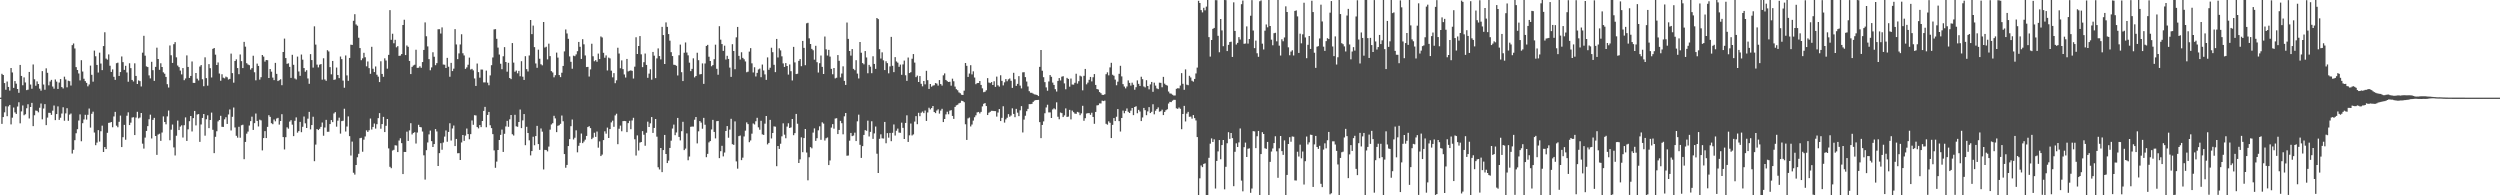 <svg xmlns="http://www.w3.org/2000/svg" width="1920" height="150"><path d="M0 74.989h1v1.000H0zM1 56.662h1v38.466H1zM2 57.607h1v32.298H2zM3 63.787h1v22.467H3zM4 68.891h1v12.781H4zM5 62.601h1v26.654H5zM6 66.753h1v14.967H6zM7 69.605h1v10.977H7zM8 52.249h1v43.303H8zM9 55.669h1v34.715H9zM10 67.493h1v15.081H10zM11 62.242h1v24.092H11zM12 64.275h1v23.209H12zM13 68.362h1v13.461H13zM14 71.272h1v7.258H14zM15 49.871h1v44.827H15zM16 58.303h1v27.272H16zM17 65.476h1v15.512H17zM18 59.459h1v29.078H18zM19 63.338h1v24.436H19zM20 69.198h1v13.953H20zM21 68.871h1v11.222H21zM22 55.261h1v35.736H22zM23 64.934h1v17.217H23zM24 68.129h1v10.849H24zM25 49.505h1v47.361H25zM26 60.901h1v27.640H26zM27 65.852h1v19.025H27zM28 62.537h1v22.628H28zM29 64.487h1v21.804H29zM30 68.097h1v14.656H30zM31 69.653h1v9.856H31zM32 54.641h1v37.011H32zM33 64.929h1v18.446H33zM34 68.909h1v11.089H34zM35 52.469h1v43.635H35zM36 55.932h1v34.383H36zM37 65.511h1v21.131H37zM38 62.624h1v24.044H38zM39 61.336h1v26.894H39zM40 66.444h1v18.572H40zM41 68.118h1v12.946H41zM42 61.004h1v31.252H42zM43 62.691h1v24.923H43zM44 68.285h1v13.429H44zM45 63.368h1v28.700H45zM46 60.702h1v29.728H46zM47 66.872h1v20.314H47zM48 67.964h1v14.422H48zM49 58.891h1v33.836H49zM50 61.054h1v26.013H50zM51 67.092h1v15.992H51zM52 61.988h1v30.776H52zM53 62.373h1v25.621H53zM54 65.689h1v21.504H54zM55 34.653h1v83.264H55zM56 33.357h1v81.685H56zM57 37.241h1v70.437H57zM58 51.572h1v50.751H58zM59 53.751h1v45.450H59zM60 56.431h1v36.132H60zM61 61.727h1v26.132H61zM62 46.239h1v62.275H62zM63 54.932h1v39.686H63zM64 60.466h1v31.293H64zM65 62.302h1v25.859H65zM66 63.645h1v28.206H66zM67 66.312h1v21.843H67zM68 64.870h1v18.462H68zM69 50.400h1v47.585H69zM70 57.422h1v29.954H70zM71 62.700h1v23.062H71zM72 38.862h1v62.925H72zM73 43.231h1v68.288H73zM74 49.887h1v59.641H74zM75 55.703h1v44.246H75zM76 40.425h1v68.322H76zM77 48.800h1v52.012H77zM78 53.842h1v42.669H78zM79 35.385h1v81.346H79zM80 24.802h1v88.146H80zM81 44.998h1v69.478H81zM82 45.834h1v56.148H82zM83 41.787h1v52.559H83zM84 50.478h1v43.699H84zM85 55.241h1v38.446H85zM86 53.288h1v44.470H86zM87 58.978h1v30.490H87zM88 61.352h1v24.555H88zM89 48.541h1v47.972H89zM90 48.152h1v49.579H90zM91 58.333h1v35.207H91zM92 55.371h1v33.392H92zM93 43.348h1v69.581H93zM94 47.710h1v57.656H94zM95 53.668h1v42.232H95zM96 50.535h1v56.793H96zM97 55.669h1v33.211H97zM98 62.762h1v23.484H98zM99 48.587h1v47.478H99zM100 52.313h1v41.891H100zM101 61.388h1v28.872H101zM102 62.567h1v27.455H102zM103 48.660h1v55.070H103zM104 58.335h1v32.003H104zM105 64.492h1v21.348H105zM106 61.771h1v29.137H106zM107 62.329h1v27.954H107zM108 66.410h1v20.385H108zM109 40.459h1v69.860H109zM110 27.480h1v86.656H110zM111 42.751h1v62.934H111zM112 51.004h1v49.565H112zM113 51.510h1v45.358H113zM114 57.907h1v33.687H114zM115 60.223h1v27.855H115zM116 47.449h1v58.888H116zM117 53.915h1v38.137H117zM118 62.084h1v28.453H118zM119 51.336h1v53.090H119zM120 36.584h1v82.348H120zM121 45.309h1v57.990H121zM122 53.595h1v49.112H122zM123 48.571h1v59.620H123zM124 51.469h1v50.295H124zM125 55.556h1v33.854H125zM126 56.607h1v37.082H126zM127 59.063h1v36.400H127zM128 64.673h1v24.722H128zM129 67.252h1v17.649H129zM130 34.895h1v72.806H130zM131 42.428h1v57.155H131zM132 48.319h1v47.329H132zM133 33.966h1v79.231H133zM134 32.343h1v87.038H134zM135 44.048h1v60.181H135zM136 50.304h1v42.300H136zM137 51.556h1v48.322H137zM138 54.202h1v43.021H138zM139 57.143h1v39.107H139zM140 52.261h1v53.346H140zM141 61.592h1v34.585H141zM142 60.253h1v29.924H142zM143 42.538h1v65.702H143zM144 51.430h1v47.874H144zM145 59.866h1v33.223H145zM146 58.305h1v30.796H146zM147 47.221h1v53.726H147zM148 63.666h1v27.061H148zM149 63.684h1v21.534H149zM150 56.065h1v40.254H150zM151 60.400h1v27.551H151zM152 61.805h1v25.786H152zM153 51.118h1v57.842H153zM154 49.967h1v45.626H154zM155 60.867h1v29.702H155zM156 66.193h1v21.346H156zM157 44.016h1v60.167H157zM158 59.985h1v31.632H158zM159 65.774h1v22.779H159zM160 49.274h1v49.114H160zM161 52.377h1v39.766H161zM162 59.516h1v26.958H162zM163 37.530h1v62.149H163zM164 36.880h1v80.728H164zM165 41.998h1v63.056H165zM166 49.917h1v50.893H166zM167 47.955h1v45.269H167zM168 56.488h1v35.688H168zM169 61.979h1v26.935H169zM170 57.012h1v40.389H170zM171 59.631h1v37.874H171zM172 60.166h1v31.463H172zM173 58.846h1v31.190H173zM174 59.399h1v35.782H174zM175 61.057h1v26.846H175zM176 60.548h1v23.536H176zM177 41.190h1v59.025H177zM178 56.179h1v33.502H178zM179 63.487h1v19.123H179zM180 46.870h1v51.044H180zM181 45.573h1v58.702H181zM182 52.274h1v53.452H182zM183 56.992h1v40.391H183zM184 41.817h1v63.978H184zM185 46.962h1v49.240H185zM186 52.290h1v43.511H186zM187 32.140h1v90.137H187zM188 35.838h1v73.165H188zM189 48.521h1v54.134H189zM190 49.537h1v51.508H190zM191 50.082h1v46.306H191zM192 53.471h1v39.538H192zM193 52.348h1v37.267H193zM194 42.785h1v57.020H194zM195 55.506h1v39.084H195zM196 61.677h1v25.518H196zM197 48.834h1v44.063H197zM198 50.631h1v46.473H198zM199 61.148h1v30.751H199zM200 59.280h1v33.177H200zM201 42.247h1v73.259H201zM202 43.458h1v62.596H202zM203 47.301h1v53.413H203zM204 46.104h1v59.920H204zM205 46.241h1v51.211H205zM206 59.894h1v28.599H206zM207 53.011h1v36.768H207zM208 55.062h1v39.577H208zM209 59.589h1v35.800H209zM210 61.555h1v30.263H210zM211 48.303h1v44.875H211zM212 56.740h1v34.278H212zM213 62.240h1v28.297H213zM214 61.572h1v34.127H214zM215 60.862h1v32.051H215zM216 65.451h1v22.241H216zM217 39.944h1v65.344H217zM218 29.670h1v85.134H218zM219 44.577h1v60.792H219zM220 49.006h1v48.791H220zM221 48.653h1v50.181H221zM222 51.375h1v42.026H222zM223 59.777h1v32.527H223zM224 42.073h1v53.664H224zM225 49.750h1v54.802H225zM226 60.274h1v32.477H226zM227 61.004h1v29.137H227zM228 43.451h1v58.460H228zM229 54.872h1v45.834H229zM230 58.202h1v35.377H230zM231 41.904h1v59.627H231zM232 45.824h1v51.563H232zM233 52.281h1v37.198H233zM234 55.083h1v39.650H234zM235 53.909h1v44.411H235zM236 60.267h1v30.865H236zM237 64.334h1v21.586H237zM238 41.595h1v57.773H238zM239 46.147h1v49.883H239zM240 51.894h1v37.764H240zM241 20.231h1v103.550H241zM242 34.252h1v76.809H242zM243 49.612h1v49.506H243zM244 51.759h1v48.125H244zM245 49.674h1v49.249H245zM246 49.214h1v48.217H246zM247 61.201h1v32.923H247zM248 44.758h1v59.494H248zM249 61.050h1v36.912H249zM250 62.075h1v29.995H250zM251 38.546h1v62.692H251zM252 39.532h1v61.634H252zM253 51.533h1v43.731H253zM254 57.106h1v35.113H254zM255 46.783h1v47.034H255zM256 61.352h1v25.805H256zM257 61.045h1v25.056H257zM258 51.860h1v45.425H258zM259 57.612h1v35.063H259zM260 60.004h1v30.350H260zM261 43.435h1v59.178H261zM262 45.412h1v47.599H262zM263 61.892h1v30.838H263zM264 67.355h1v16.168H264zM265 42.606h1v58.400H265zM266 57.919h1v39.240H266zM267 62.050h1v27.370H267zM268 44.518h1v60.025H268zM269 34.309h1v85.127H269zM270 34.520h1v74.223H270zM271 15.987h1v116.690H271zM272 10.915h1v123.197H272zM273 18.796h1v107.942H273zM274 19.780h1v100.991H274zM275 28.986h1v89.121H275zM276 36.921h1v69.203H276zM277 46.225h1v59.629H277zM278 44.788h1v71.756H278zM279 40.535h1v66.720H279zM280 43.968h1v60.845H280zM281 50.958h1v49.112H281zM282 47.198h1v54.111H282zM283 52.313h1v47.725H283zM284 56.667h1v34.388H284zM285 35.928h1v63.557H285zM286 52.785h1v44.699H286zM287 55.357h1v39.535H287zM288 51.070h1v47.720H288zM289 57.388h1v38.016H289zM290 58.903h1v31.822H290zM291 63.011h1v23.868H291zM292 47.033h1v51.810H292zM293 56.802h1v38.487H293zM294 58.967h1v30.776H294zM295 44.799h1v56.624H295zM296 46.486h1v50.153H296zM297 52.723h1v38.684H297zM298 42.133h1v71.822H298zM299 7.771h1v120.313H299zM300 30.563h1v98.622H300zM301 25.928h1v89.698H301zM302 33.238h1v81.826H302zM303 30.553h1v81.012H303zM304 36.330h1v75.422H304zM305 35.415h1v81.373H305zM306 42.886h1v65.047H306zM307 42.723h1v63.445H307zM308 41.510h1v68.441H308zM309 19.194h1v114.507H309zM310 15.170h1v101.499H310zM311 42.268h1v74.468H311zM312 34.937h1v66.200H312zM313 35.921h1v72.316H313zM314 46.822h1v53.330H314zM315 56.895h1v37.709H315zM316 51.347h1v51.946H316zM317 50.253h1v51.820H317zM318 49.702h1v51.813H318zM319 38.187h1v72.055H319zM320 52.119h1v49.645H320zM321 52.020h1v43.822H321zM322 50.894h1v46.665H322zM323 52.089h1v45.727H323zM324 47.660h1v53.337H324zM325 38.340h1v80.943H325zM326 17.212h1v120.705H326zM327 27.834h1v87.498H327zM328 35.637h1v73.790H328zM329 45.406h1v57.832H329zM330 53.943h1v46.338H330zM331 51.773h1v56.624H331zM332 40.160h1v72.733H332zM333 43.570h1v67.089H333zM334 50.075h1v49.066H334zM335 48.505h1v52.479H335zM336 22.462h1v105.045H336zM337 22.405h1v95.186H337zM338 25.770h1v84.232H338zM339 21.043h1v93.943H339zM340 49.553h1v59.899H340zM341 49.695h1v55.235H341zM342 52.240h1v47.938H342zM343 44.419h1v64.452H343zM344 51.267h1v50.048H344zM345 58.949h1v35.729H345zM346 48.285h1v59.622H346zM347 54.604h1v44.081H347zM348 52.753h1v43.635H348zM349 22.355h1v89.801H349zM350 34.133h1v72.575H350zM351 45.410h1v72.294H351zM352 41.022h1v76.571H352zM353 34.165h1v88.718H353zM354 26.301h1v83.119H354zM355 40.894h1v62.806H355zM356 42.588h1v65.592H356zM357 52.913h1v51.236H357zM358 51.782h1v46.917H358zM359 49.695h1v53.282H359zM360 44.247h1v62.726H360zM361 53.375h1v49.648H361zM362 52.865h1v39.647H362zM363 54.041h1v41.788H363zM364 60.267h1v28.187H364zM365 66.019h1v22.683H365zM366 48.820h1v48.759H366zM367 55.419h1v43.216H367zM368 59.628h1v36.434H368zM369 53.416h1v44.209H369zM370 53.451h1v39.478H370zM371 63.286h1v21.886H371zM372 63.272h1v18.787H372zM373 54.215h1v43.534H373zM374 63.510h1v24.775H374zM375 65.474h1v20.474H375zM376 57.905h1v38.279H376zM377 50.072h1v48.354H377zM378 44.131h1v58.883H378zM379 22.565h1v92.952H379zM380 22.378h1v106.498H380zM381 29.791h1v94.328H381zM382 36.552h1v78.643H382zM383 41.888h1v65.651H383zM384 48.958h1v54.644H384zM385 53.123h1v46.434H385zM386 43.217h1v73.481H386zM387 36.223h1v66.553H387zM388 47.617h1v49.496H388zM389 55.058h1v37.750H389zM390 48.235h1v49.142H390zM391 59.917h1v31.733H391zM392 60.789h1v27.507H392zM393 33.096h1v70.039H393zM394 48.074h1v56.038H394zM395 55.112h1v33.076H395zM396 54.156h1v42.884H396zM397 56.328h1v41.060H397zM398 54.437h1v39.247H398zM399 58.548h1v25.594H399zM400 46.992h1v51.392H400zM401 58.880h1v33.600H401zM402 61.391h1v26.217H402zM403 43.158h1v68.334H403zM404 53.096h1v44.308H404zM405 54.904h1v47.258H405zM406 42.597h1v65.189H406zM407 15.353h1v103.992H407zM408 26.209h1v89.831H408zM409 19.672h1v85.360H409zM410 36.191h1v75.388H410zM411 48.724h1v55.786H411zM412 52.064h1v44.617H412zM413 38.152h1v72.515H413zM414 45.087h1v69.986H414zM415 49.370h1v49.309H415zM416 50.194h1v50.920H416zM417 16.903h1v113.250H417zM418 36.520h1v78.579H418zM419 35.877h1v79.352H419zM420 45.639h1v70.646H420zM421 33.524h1v79.068H421zM422 43.098h1v56.466H422zM423 54.636h1v40.938H423zM424 55.639h1v38.965H424zM425 59.388h1v29.544H425zM426 57.763h1v33.191H426zM427 40.409h1v61.069H427zM428 44.236h1v52.369H428zM429 57.639h1v38.512H429zM430 59.228h1v35.864H430zM431 55.884h1v32.868H431zM432 50.617h1v42.495H432zM433 39.464h1v78.867H433zM434 22.614h1v106.196H434zM435 25.708h1v100.938H435zM436 29.821h1v82.380H436zM437 43.332h1v63.534H437zM438 47.482h1v49.423H438zM439 52.780h1v39.016H439zM440 42.771h1v64.326H440zM441 43.149h1v62.614H441zM442 41.766h1v58.318H442zM443 39.310h1v77.684H443zM444 32.229h1v79.728H444zM445 35.928h1v73.761H445zM446 45.280h1v57.251H446zM447 30.114h1v79.789H447zM448 34.026h1v74.678H448zM449 42.611h1v64.669H449zM450 51.528h1v52.852H450zM451 51.375h1v46.228H451zM452 58.800h1v38.123H452zM453 53.279h1v45.111H453zM454 33.568h1v73.294H454zM455 43.190h1v62.531H455zM456 47.031h1v54.898H456zM457 46.168h1v58.956H457zM458 47.401h1v53.621H458zM459 41.180h1v72.207H459zM460 45.351h1v63.257H460zM461 27.992h1v91.886H461zM462 28.791h1v89.938H462zM463 40.540h1v67.057H463zM464 44.355h1v56.503H464zM465 42.545h1v60.094H465zM466 54.094h1v43.925H466zM467 44.250h1v61.740H467zM468 44.847h1v54.280H468zM469 54.282h1v39.696H469zM470 59.383h1v33.310H470zM471 56.142h1v41.220H471zM472 63.911h1v24.697H472zM473 61.702h1v25.669H473zM474 36.651h1v74.111H474zM475 41.137h1v57.709H475zM476 52.453h1v44.033H476zM477 46.378h1v54.411H477zM478 53.105h1v39.936H478zM479 57.211h1v35.667H479zM480 59.534h1v33.475H480zM481 45.257h1v56.232H481zM482 54.858h1v39.712H482zM483 54.364h1v38.386H483zM484 54.007h1v45.198H484zM485 54.435h1v38.089H485zM486 60.326h1v30.130H486zM487 51.178h1v55.763H487zM488 28.599h1v90.831H488zM489 41.478h1v62.515H489zM490 35.326h1v80.282H490zM491 27.715h1v81.778H491zM492 41.734h1v67.301H492zM493 51.569h1v49.133H493zM494 47.786h1v55.670H494zM495 41.093h1v70.831H495zM496 49.848h1v52.074H496zM497 59.752h1v33.683H497zM498 56.511h1v41.007H498zM499 53.176h1v41.568H499zM500 61.171h1v28.727H500zM501 39.880h1v62.188H501zM502 42.769h1v55.500H502zM503 59.988h1v31.408H503zM504 44.868h1v60.096H504zM505 37.182h1v91.277H505zM506 43.034h1v87.121H506zM507 45.618h1v68.064H507zM508 20.613h1v111.579H508zM509 26.914h1v88.324H509zM510 49.164h1v54.456H510zM511 17.198h1v101.053H511zM512 20.611h1v104.605H512zM513 26.163h1v97.178H513zM514 31.247h1v82.360H514zM515 40.089h1v67.951H515zM516 43.044h1v55.695H516zM517 49.702h1v45.974H517zM518 49.850h1v53.980H518zM519 50.555h1v51.202H519zM520 57.976h1v32.600H520zM521 42.446h1v62.694H521zM522 34.254h1v73.568H522zM523 55.449h1v45.299H523zM524 62.279h1v31.268H524zM525 40.503h1v74.793H525zM526 32.623h1v81.501H526zM527 40.334h1v62.113H527zM528 42.501h1v80.563H528zM529 48.138h1v72.083H529zM530 54.623h1v42.781H530zM531 52.874h1v44.294H531zM532 44.804h1v52.415H532zM533 59.457h1v32.495H533zM534 58.356h1v31.485H534zM535 40.510h1v69.597H535zM536 46.236h1v54.637H536zM537 57.115h1v35.846H537zM538 56.891h1v37.258H538zM539 48.676h1v50.208H539zM540 64.400h1v26.146H540zM541 48.734h1v47.054H541zM542 35.255h1v85.477H542zM543 34.451h1v83.710H543zM544 43.561h1v65.805H544zM545 46.850h1v61.465H545zM546 50.912h1v48.505H546zM547 49.958h1v42.092H547zM548 45.486h1v55.857H548zM549 34.307h1v71.993H549zM550 52.831h1v40.259H550zM551 57.406h1v35.480H551zM552 20.098h1v101.334H552zM553 30.485h1v85.633H553zM554 33.820h1v78.141H554zM555 39.091h1v81.003H555zM556 35.051h1v82.085H556zM557 45.696h1v54.923H557zM558 42.876h1v53.928H558zM559 45.257h1v60.524H559zM560 51.897h1v47.615H560zM561 59.013h1v32.236H561zM562 33.950h1v76.786H562zM563 39.166h1v72.069H563zM564 53.158h1v40.073H564zM565 28.658h1v95.301H565zM566 20.670h1v108.849H566zM567 42.881h1v61.662H567zM568 45.696h1v58.382H568zM569 40.155h1v82.852H569zM570 44.460h1v76.613H570zM571 45.515h1v59.265H571zM572 47.184h1v53.156H572zM573 55.497h1v38.494H573zM574 55.016h1v40.332H574zM575 39.635h1v69.570H575zM576 36.983h1v70.890H576zM577 48.637h1v54.010H577zM578 55.655h1v39.142H578zM579 51.638h1v43.946H579zM580 58.729h1v34.411H580zM581 55.987h1v34.488H581zM582 53.362h1v44.436H582zM583 52.663h1v46.970H583zM584 59.294h1v33.504H584zM585 49.564h1v53.648H585zM586 54.135h1v49.508H586zM587 57.122h1v37.851H587zM588 61.317h1v27.750H588zM589 44.094h1v66.823H589zM590 53.609h1v56.139H590zM591 52.039h1v40.018H591zM592 36.669h1v69.663H592zM593 40.070h1v62.058H593zM594 49.763h1v47.292H594zM595 55.401h1v41.870H595zM596 29.924h1v97.702H596zM597 44.119h1v68.011H597zM598 37.113h1v77.290H598zM599 38.708h1v71.675H599zM600 43.261h1v61.435H600zM601 48.665h1v46.054H601zM602 51.393h1v52.051H602zM603 48.445h1v57.734H603zM604 50.700h1v46.555H604zM605 57.294h1v37.382H605zM606 49.489h1v48.791H606zM607 54.664h1v43.168H607zM608 61.814h1v29.588H608zM609 36.015h1v67.828H609zM610 47.898h1v54.344H610zM611 56.891h1v30.625H611zM612 56.646h1v38.363H612zM613 46.754h1v78.448H613zM614 45.378h1v77.002H614zM615 50.862h1v54.630H615zM616 31.423h1v85.484H616zM617 36.765h1v69.267H617zM618 50.086h1v48.986H618zM619 17.917h1v99.254H619zM620 17.535h1v120.982H620zM621 29.443h1v91.348H621zM622 33.785h1v79.197H622zM623 37.527h1v76.397H623zM624 38.610h1v63.216H624zM625 45.840h1v52.747H625zM626 35.188h1v72.982H626zM627 47.793h1v58.338H627zM628 55.680h1v44.438H628zM629 48.546h1v48.498H629zM630 42.648h1v64.722H630zM631 51.338h1v42.616H631zM632 56.852h1v38.071H632zM633 28.031h1v79.915H633zM634 37.864h1v68.311H634zM635 42.625h1v62.930H635zM636 38.308h1v88.442H636zM637 43.476h1v79.767H637zM638 52.915h1v45.090H638zM639 57.047h1v38.288H639zM640 52.210h1v46.592H640zM641 60.233h1v30.787H641zM642 59.699h1v31.060H642zM643 42.270h1v60.712H643zM644 46.715h1v53.090H644zM645 59.450h1v33.362H645zM646 56.499h1v38.125H646zM647 50.935h1v52.236H647zM648 62.089h1v27.233H648zM649 65.227h1v21.538H649zM650 17.315h1v102.312H650zM651 29.826h1v89.627H651zM652 39.155h1v68.878H652zM653 42.698h1v59.416H653zM654 37.690h1v66.878H654zM655 52.867h1v51.218H655zM656 53.925h1v47.988H656zM657 46.216h1v62.115H657zM658 56.545h1v36.617H658zM659 60.237h1v27.807H659zM660 32.233h1v78.995H660zM661 40.510h1v80.758H661zM662 48.411h1v63.818H662zM663 49.409h1v54.228H663zM664 39.214h1v60.707H664zM665 44.115h1v56.319H665zM666 56.291h1v36.400H666zM667 49.793h1v55.026H667zM668 51.208h1v50.087H668zM669 56.193h1v36.949H669zM670 43.192h1v63.449H670zM671 49.095h1v53.367H671zM672 52.892h1v44.280H672zM673 13.799h1v104.243H673zM674 14.680h1v118.162H674zM675 37.804h1v68.794H675zM676 44.943h1v58.226H676zM677 40.169h1v66.059H677zM678 46.355h1v60.044H678zM679 53.799h1v39.869H679zM680 47.065h1v62.973H680zM681 48.507h1v53.729H681zM682 56.337h1v49.391H682zM683 50.997h1v51.112H683zM684 28.304h1v80.112H684zM685 50.533h1v51.474H685zM686 55.408h1v40.195H686zM687 43.854h1v60.243H687zM688 47.218h1v53.188H688zM689 48.141h1v50.634H689zM690 51.288h1v50.538H690zM691 49.624h1v52.355H691zM692 57.440h1v36.766H692zM693 49.450h1v48.750H693zM694 46.527h1v60.227H694zM695 57.788h1v36.624H695zM696 62.121h1v26.450H696zM697 44.186h1v64.811H697zM698 56.094h1v47.865H698zM699 55.474h1v39.382H699zM700 45.094h1v58.954H700zM701 41.544h1v61.668H701zM702 48.056h1v45.312H702zM703 59.253h1v29.934H703zM704 58.065h1v37.336H704zM705 62.952h1v23.692H705zM706 58.422h1v30.813H706zM707 64.371h1v22.188H707zM708 66.316h1v19.359H708zM709 62.233h1v24.658H709zM710 64.751h1v20.133H710zM711 54.387h1v38.466H711zM712 61.601h1v24.781H712zM713 68.319h1v14.399H713zM714 64.526h1v19.492H714zM715 66.568h1v16.452H715zM716 65.765h1v15.619H716zM717 65.465h1v20.531H717zM718 63.792h1v23.097H718zM719 64.185h1v20.696H719zM720 65.733h1v18.210H720zM721 61.475h1v25.756H721zM722 64.572h1v20.382H722zM723 65.723h1v17.860H723zM724 57.877h1v35.889H724zM725 56.374h1v35.013H725zM726 61.372h1v26.505H726zM727 62.343h1v23.490H727zM728 62.979h1v24.761H728zM729 62.771h1v22.238H729zM730 65.785h1v18.778H730zM731 60.402h1v28.638H731zM732 62.398h1v28.899H732zM733 66.486h1v15.653H733zM734 68.530h1v12.367H734zM735 69.326h1v11.117H735zM736 70.960h1v8.423H736zM737 71.617h1v7.317H737zM738 72.734h1v4.646H738zM739 72.979h1v4.626H739zM740 69.628h1v8.881H740zM741 48.381h1v47.066H741zM742 50.551h1v56.896H742zM743 59.086h1v31.836H743zM744 56.490h1v33.779H744zM745 50.068h1v47.034H745zM746 57.117h1v38.515H746zM747 54.808h1v37.810H747zM748 59.564h1v30.471H748zM749 64.657h1v23.921H749zM750 63.812h1v22.488H750zM751 63.750h1v22.197H751zM752 62.208h1v24.939H752zM753 65.245h1v20.650H753zM754 67.836h1v13.891H754zM755 70.789h1v8.952H755zM756 70.464h1v8.672H756zM757 69.333h1v12.115H757zM758 59.992h1v28.354H758zM759 63.387h1v23.218H759zM760 63.856h1v21.996H760zM761 63.032h1v22.069H761zM762 65.298h1v19.824H762zM763 62.418h1v22.902H763zM764 66.705h1v18.624H764zM765 58.823h1v30.712H765zM766 65.520h1v20.920H766zM767 66.497h1v17.251H767zM768 57.786h1v35.171H768zM769 62.098h1v28.414H769zM770 65.609h1v15.988H770zM771 63.226h1v30.934H771zM772 60.748h1v30.941H772zM773 62.407h1v28.020H773zM774 60.928h1v26.715H774zM775 60.269h1v29.366H775zM776 62.050h1v26.665H776zM777 67.486h1v15.729H777zM778 55.904h1v31.611H778zM779 60.876h1v29.126H779zM780 65.966h1v17.649H780zM781 64.407h1v22.106H781zM782 58.477h1v30.710H782zM783 65.751h1v19.002H783zM784 67.907h1v13.605H784zM785 55.559h1v46.169H785zM786 55.431h1v36.416H786zM787 59.216h1v29.652H787zM788 62.608h1v22.808H788zM789 66.399h1v17.233H789zM790 70.017h1v9.973H790zM791 71.196h1v8.753H791zM792 71.288h1v8.485H792zM793 71.958h1v6.251H793zM794 72.473h1v4.793H794zM795 72.649h1v4.202H795zM796 72.963h1v3.836H796zM797 73.780h1v2.914H797zM798 51.363h1v42.428H798zM799 38.411h1v67.693H799zM800 54.300h1v41.634H800zM801 59.292h1v33.919H801zM802 63.096h1v23.877H802zM803 67.145h1v15.365H803zM804 69.676h1v10.778H804zM805 62.558h1v23.788H805zM806 57.639h1v28.668H806zM807 58.987h1v31.623H807zM808 63.414h1v20.641H808zM809 65.204h1v18.009H809zM810 68.504h1v15.525H810zM811 70.303h1v8.290H811zM812 62.139h1v27.519H812zM813 59.942h1v31.650H813zM814 61.791h1v24.642H814zM815 58.857h1v28.036H815zM816 58.521h1v31.394H816zM817 64.055h1v24.596H817zM818 68.557h1v14.717H818zM819 59.800h1v30.014H819zM820 60.601h1v28.940H820zM821 66.552h1v17.835H821zM822 60.303h1v31.399H822zM823 64.948h1v19.979H823zM824 65.005h1v21.158H824zM825 63.570h1v23.690H825zM826 56.639h1v30.806H826zM827 64.183h1v21.707H827zM828 62.336h1v24.051H828zM829 58.115h1v30.378H829zM830 58.704h1v28.389H830zM831 69.392h1v11.872H831zM832 58.230h1v34.557H832zM833 52.947h1v37.853H833zM834 64.785h1v22.412H834zM835 63.437h1v23.442H835zM836 61.304h1v25.580H836zM837 59.109h1v29.050H837zM838 62.526h1v24.079H838zM839 59.342h1v30.483H839zM840 56.884h1v38.183H840zM841 65.250h1v20.730H841zM842 68.367h1v12.557H842zM843 68.777h1v11.952H843zM844 70.724h1v8.670H844zM845 71.576h1v7.885H845zM846 72.819h1v4.484H846zM847 72.899h1v4.745H847zM848 72.400h1v4.884H848zM849 56.960h1v38.135H849zM850 55.570h1v40.190H850zM851 57.880h1v35.287H851zM852 51.748h1v42.550H852zM853 48.230h1v57.803H853zM854 57.376h1v38.547H854zM855 58.141h1v32.538H855zM856 61.155h1v31.815H856zM857 65.499h1v24.161H857zM858 62.700h1v21.060H858zM859 56.657h1v36.354H859zM860 50.551h1v50.481H860zM861 58.692h1v31.918H861zM862 64.593h1v20.346H862zM863 66.474h1v20.499H863zM864 67.907h1v17.265H864zM865 66.428h1v16.860H865zM866 61.766h1v24.095H866zM867 63.638h1v23.165H867zM868 65.755h1v19.217H868zM869 63.476h1v19.478H869zM870 65.115h1v23.303H870zM871 68.893h1v13.303H871zM872 66.994h1v14.594H872zM873 61.755h1v25.230H873zM874 64.426h1v19.947H874zM875 66.003h1v19.641H875zM876 58.946h1v34.012H876zM877 60.835h1v29.380H877zM878 66.401h1v16.471H878zM879 67.110h1v17.501H879zM880 61.572h1v26.892H880zM881 66.030h1v19.519H881zM882 68.598h1v13.660H882zM883 64.796h1v22.042H883zM884 62.945h1v22.921H884zM885 70.496h1v9.597H885zM886 63.490h1v24.310H886zM887 65.758h1v19.274H887zM888 67.870h1v15.896H888zM889 68.456h1v14.019H889zM890 63.469h1v22.287H890zM891 63.618h1v21.801H891zM892 67.014h1v17.233H892zM893 59.058h1v29.327H893zM894 64.240h1v21.705H894zM895 65.208h1v19.435H895zM896 65.717h1v18.194H896zM897 70.315h1v9.215H897zM898 71.713h1v6.519H898zM899 71.949h1v6.466H899zM900 72.778h1v4.516H900zM901 73.391h1v3.264H901zM902 73.331h1v3.365H902zM903 68.186h1v15.010H903zM904 67.738h1v15.887H904zM905 67.873h1v14.699H905zM906 65.694h1v17.885H906zM907 56.177h1v43.028H907zM908 64.346h1v23.188H908zM909 68.990h1v12.319H909zM910 53.316h1v39.993H910zM911 65.044h1v22.218H911zM912 65.449h1v20.458H912zM913 58.228h1v31.495H913zM914 59.507h1v30.023H914zM915 61.990h1v29.133H915zM916 62.727h1v25.649H916zM917 60.612h1v30.103H917zM918 56.406h1v36.130H918zM919 51.929h1v53.340H919zM920 0.634h1v149.366H920zM921 2.321h1v134.630H921zM922 7.798h1v119.297H922zM923 9.540h1v118.828H923zM924 5.992h1v119.906H924zM925 7.949h1v117.487H925zM926 5.088h1v144.912H926zM927 0.000h1v149.892H927zM928 28.496h1v92.673H928zM929 43.492h1v66.837H929zM930 30.716h1v75.569H930zM931 22.172h1v86.864H931zM932 21.458h1v85.536H932zM933 0.087h1v144.690H933zM934 0.135h1v123.481H934zM935 27.509h1v88.764H935zM936 40.134h1v67.448H936zM937 14.573h1v107.764H937zM938 23.339h1v88.095H938zM939 35.468h1v72.062H939zM940 0.000h1v145.390H940zM941 0.096h1v128.020H941zM942 39.226h1v70.797H942zM943 34.438h1v67.084H943zM944 32.300h1v74.358H944zM945 32.000h1v70.142H945zM946 43.744h1v62.328H946zM947 1.785h1v141.229H947zM948 23.763h1v92.795H948zM949 34.197h1v75.896H949zM950 32.945h1v79.961H950zM951 28.539h1v80.831H951zM952 30.375h1v68.301H952zM953 3.241h1v135.466H953zM954 0.403h1v146.535H954zM955 33.646h1v79.400H955zM956 33.453h1v76.065H956zM957 20.272h1v100.313H957zM958 33.467h1v80.776H958zM959 29.942h1v83.978H959zM960 12.078h1v135.976H960zM961 0.089h1v144.692H961zM962 23.472h1v77.242H962zM963 36.978h1v63.950H963zM964 31.183h1v82.584H964zM965 40.915h1v63.758H965zM966 43.632h1v56.905H966zM967 0.957h1v148.929H967zM968 0.291h1v118.049H968zM969 33.529h1v68.006H969zM970 37.981h1v64.914H970zM971 23.566h1v90.288H971zM972 18.798h1v95.536H972zM973 20.984h1v88.031H973zM974 0.000h1v150.000H974zM975 19.949h1v104.372H975zM976 30.478h1v85.875H976zM977 34.753h1v79.277H977zM978 25.495h1v84.404H978zM979 25.182h1v79.455H979zM980 31.746h1v84.452H980zM981 0.000h1v136.560H981zM982 35.058h1v78.844H982zM983 42.654h1v61.774H983zM984 30.132h1v85.960H984zM985 31.675h1v87.272H985zM986 28.791h1v79.013H986zM987 4.857h1v145.127H987zM988 9.206h1v125.141H988zM989 36.362h1v74.248H989zM990 42.421h1v62.969H990zM991 39.619h1v69.247H991zM992 38.585h1v66.205H992zM993 42.588h1v62.428H993zM994 8.382h1v130.172H994zM995 7.997h1v130.634H995zM996 12.616h1v103.911H996zM997 40.659h1v79.552H997zM998 25.868h1v85.221H998zM999 33.257h1v88.341H999zM1000 26.342h1v90.025H1000zM1001 2.119h1v139.592H1001zM1002 28.789h1v95.010H1002zM1003 44.710h1v60.174H1003zM1004 34.403h1v76.553H1004zM1005 27.663h1v81.634H1005zM1006 37.571h1v65.873H1006zM1007 0.574h1v103.066H1007zM1008 9.247h1v134.310H1008zM1009 40.519h1v70.355H1009zM1010 52.116h1v52.300H1010zM1011 35.863h1v77.045H1011zM1012 35.433h1v78.892H1012zM1013 29.565h1v82.421H1013zM1014 3.564h1v137.592H1014zM1015 16.468h1v127.274H1015zM1016 35.847h1v79.057H1016zM1017 39.066h1v71.000H1017zM1018 31.613h1v82.305H1018zM1019 29.359h1v78.388H1019zM1020 30.018h1v71.311H1020zM1021 9.739h1v139.501H1021zM1022 0.819h1v147.604H1022zM1023 35.699h1v72.831H1023zM1024 43.085h1v65.438H1024zM1025 27.967h1v83.023H1025zM1026 49.548h1v66.338H1026zM1027 43.982h1v82.321H1027zM1028 0.000h1v150.000H1028zM1029 10.796h1v110.490H1029zM1030 33.172h1v83.756H1030zM1031 33.939h1v82.557H1031zM1032 35.612h1v69.952H1032zM1033 39.521h1v59.460H1033zM1034 11.950h1v92.584H1034zM1035 6.823h1v129.975H1035zM1036 34.156h1v84.415H1036zM1037 45.580h1v65.894H1037zM1038 39.578h1v76.331H1038zM1039 36.191h1v69.904H1039zM1040 38.848h1v65.434H1040zM1041 12.643h1v117.047H1041zM1042 0.204h1v134.301H1042zM1043 30.354h1v79.608H1043zM1044 48.752h1v53.314H1044zM1045 24.909h1v87.578H1045zM1046 29.153h1v75.598H1046zM1047 42.771h1v59.327H1047zM1048 0.000h1v149.897H1048zM1049 0.000h1v115.577H1049zM1050 29.290h1v83.577H1050zM1051 44.472h1v58.894H1051zM1052 29.082h1v81.401H1052zM1053 34.595h1v65.910H1053zM1054 39.919h1v66.924H1054zM1055 0.043h1v147.942H1055zM1056 31.851h1v91.190H1056zM1057 38.026h1v74.836H1057zM1058 36.127h1v74.241H1058zM1059 26.834h1v94.653H1059zM1060 33.826h1v76.624H1060zM1061 30.979h1v89.686H1061zM1062 0.000h1v150.000H1062zM1063 37.724h1v84.846H1063zM1064 53.064h1v47.803H1064zM1065 16.054h1v94.875H1065zM1066 36.012h1v78.084H1066zM1067 31.723h1v82.676H1067zM1068 0.000h1v136.525H1068zM1069 10.107h1v121.394H1069zM1070 9.512h1v97.539H1070zM1071 39.043h1v58.164H1071zM1072 42.034h1v78.821H1072zM1073 42.073h1v63.422H1073zM1074 48.548h1v48.073H1074zM1075 0.309h1v147.205H1075zM1076 5.649h1v119.084H1076zM1077 31.835h1v78.592H1077zM1078 44.696h1v59.000H1078zM1079 33.062h1v77.260H1079zM1080 25.319h1v82.831H1080zM1081 34.460h1v67.546H1081zM1082 0.000h1v141.959H1082zM1083 19.508h1v108.856H1083zM1084 30.247h1v83.552H1084zM1085 31.689h1v78.826H1085zM1086 35.717h1v75.143H1086zM1087 44.897h1v60.659H1087zM1088 19.718h1v84.076H1088zM1089 2.536h1v147.180H1089zM1090 41.139h1v75.244H1090zM1091 38.848h1v63.765H1091zM1092 35.429h1v86.738H1092zM1093 34.847h1v79.517H1093zM1094 28.608h1v77.720H1094zM1095 5.090h1v142.873H1095zM1096 3.568h1v136.509H1096zM1097 33.705h1v76.487H1097zM1098 43.066h1v64.669H1098zM1099 27.729h1v85.605H1099zM1100 24.962h1v85.596H1100zM1101 35.101h1v72.016H1101zM1102 5.294h1v144.415H1102zM1103 0.114h1v148.947H1103zM1104 28.473h1v79.048H1104zM1105 35.522h1v73.680H1105zM1106 23.023h1v90.718H1106zM1107 13.358h1v100.744H1107zM1108 16.981h1v101.460H1108zM1109 14.495h1v133.706H1109zM1110 22.831h1v105.022H1110zM1111 43.984h1v62.987H1111zM1112 42.224h1v69.023H1112zM1113 30.725h1v82.969H1113zM1114 46.257h1v58.576H1114zM1115 20.533h1v89.856H1115zM1116 7.830h1v131.206H1116zM1117 29.210h1v74.815H1117zM1118 38.805h1v65.685H1118zM1119 27.997h1v81.167H1119zM1120 31.183h1v80.645H1120zM1121 25.344h1v84.204H1121zM1122 0.465h1v148.137H1122zM1123 1.456h1v145.685H1123zM1124 26.383h1v88.768H1124zM1125 42.133h1v62.465H1125zM1126 23.204h1v97.329H1126zM1127 27.592h1v90.723H1127zM1128 40.675h1v68.153H1128zM1129 0.900h1v149.100H1129zM1130 29.416h1v91.845H1130zM1131 30.684h1v88.565H1131zM1132 35.612h1v94.333H1132zM1133 8.102h1v115.669H1133zM1134 15.491h1v106.930H1134zM1135 17.283h1v104.816H1135zM1136 0.181h1v147.736H1136zM1137 16.665h1v104.362H1137zM1138 20.334h1v110.311H1138zM1139 24.438h1v99.659H1139zM1140 6.168h1v126.301H1140zM1141 14.296h1v116.036H1141zM1142 24.685h1v108.167H1142zM1143 0.000h1v134.447H1143zM1144 28.583h1v106.304H1144zM1145 34.607h1v77.505H1145zM1146 33.497h1v85.480H1146zM1147 31.767h1v86.537H1147zM1148 32.520h1v80.005H1148zM1149 3.886h1v140.172H1149zM1150 6.924h1v137.974H1150zM1151 36.580h1v90.131H1151zM1152 45.724h1v60.076H1152zM1153 26.044h1v92.948H1153zM1154 40.903h1v70.490H1154zM1155 46.616h1v65.214H1155zM1156 10.153h1v139.604H1156zM1157 2.680h1v129.840H1157zM1158 38.802h1v72.660H1158zM1159 32.744h1v96.040H1159zM1160 34.149h1v82.465H1160zM1161 42.389h1v70.023H1161zM1162 40.503h1v63.053H1162zM1163 0.000h1v149.652H1163zM1164 3.934h1v126.141H1164zM1165 23.660h1v104.905H1165zM1166 17.342h1v102.820H1166zM1167 30.778h1v84.534H1167zM1168 38.933h1v74.937H1168zM1169 37.946h1v72.783H1169zM1170 0.000h1v149.883H1170zM1171 26.839h1v97.610H1171zM1172 34.197h1v80.217H1172zM1173 19.922h1v102.685H1173zM1174 15.321h1v103.884H1174zM1175 16.853h1v112.346H1175zM1176 8.363h1v136.429H1176zM1177 8.569h1v118.189H1177zM1178 31.027h1v74.218H1178zM1179 45.078h1v59.265H1179zM1180 37.241h1v83.484H1180zM1181 44.840h1v66.919H1181zM1182 41.840h1v65.928H1182zM1183 2.563h1v147.276H1183zM1184 0.000h1v129.611H1184zM1185 9.098h1v105.179H1185zM1186 31.110h1v83.236H1186zM1187 29.617h1v88.906H1187zM1188 29.411h1v84.399H1188zM1189 29.153h1v82.440H1189zM1190 1.600h1v148.400H1190zM1191 23.888h1v106.594H1191zM1192 19.125h1v102.529H1192zM1193 29.050h1v91.472H1193zM1194 19.322h1v104.937H1194zM1195 37.058h1v73.065H1195zM1196 41.551h1v67.752H1196zM1197 0.000h1v145.761H1197zM1198 27.322h1v99.382H1198zM1199 35.841h1v79.279H1199zM1200 20.013h1v99.961H1200zM1201 27.887h1v85.109H1201zM1202 25.010h1v92.044H1202zM1203 9.354h1v112.117H1203zM1204 0.130h1v133.460H1204zM1205 31.396h1v75.960H1205zM1206 38.040h1v67.947H1206zM1207 44.538h1v62.154H1207zM1208 34.094h1v72.575H1208zM1209 43.531h1v60.030H1209zM1210 0.167h1v149.048H1210zM1211 23.463h1v102.614H1211zM1212 29.441h1v85.592H1212zM1213 36.472h1v72.030H1213zM1214 21.133h1v101.465H1214zM1215 23.373h1v109.810H1215zM1216 35.085h1v77.150H1216zM1217 0.774h1v146.851H1217zM1218 29.970h1v98.146H1218zM1219 38.564h1v74.706H1219zM1220 34.932h1v79.803H1220zM1221 35.646h1v77.503H1221zM1222 41.517h1v71.339H1222zM1223 46.026h1v59.581H1223zM1224 0.243h1v144.786H1224zM1225 35.227h1v72.765H1225zM1226 43.721h1v57.036H1226zM1227 34.197h1v81.277H1227zM1228 21.824h1v102.998H1228zM1229 29.707h1v95.395H1229zM1230 8.766h1v141.234H1230zM1231 19.272h1v109.833H1231zM1232 20.496h1v84.623H1232zM1233 37.624h1v66.656H1233zM1234 33.000h1v83.653H1234zM1235 34.769h1v85.988H1235zM1236 33.389h1v81.069H1236zM1237 0.000h1v149.789H1237zM1238 0.000h1v149.334H1238zM1239 11.739h1v104.049H1239zM1240 16.681h1v107.601H1240zM1241 27.912h1v81.268H1241zM1242 42.822h1v66.187H1242zM1243 42.464h1v66.807H1243zM1244 1.073h1v139.007H1244zM1245 7.805h1v117.196H1245zM1246 22.666h1v95.736H1246zM1247 27.338h1v84.816H1247zM1248 20.657h1v96.377H1248zM1249 25.459h1v85.514H1249zM1250 33.488h1v76.949H1250zM1251 6.365h1v143.362H1251zM1252 26.653h1v112.898H1252zM1253 32.320h1v83.905H1253zM1254 33.907h1v83.584H1254zM1255 39.189h1v73.578H1255zM1256 34.133h1v83.101H1256zM1257 3.184h1v146.816H1257zM1258 18.448h1v108.837H1258zM1259 41.551h1v63.216H1259zM1260 43.188h1v58.569H1260zM1261 38.212h1v71.552H1261zM1262 45.625h1v68.986H1262zM1263 47.623h1v58.313H1263zM1264 19.283h1v130.717H1264zM1265 7.635h1v141.680H1265zM1266 32.728h1v82.241H1266zM1267 39.258h1v67.400H1267zM1268 43.220h1v68.512H1268zM1269 41.558h1v64.852H1269zM1270 39.340h1v71.247H1270zM1271 0.000h1v149.897H1271zM1272 15.807h1v115.019H1272zM1273 28.759h1v94.443H1273zM1274 35.989h1v85.619H1274zM1275 40.906h1v86.780H1275zM1276 37.997h1v71.673H1276zM1277 30.334h1v78.581H1277zM1278 3.442h1v145.196H1278zM1279 30.148h1v100.836H1279zM1280 35.083h1v79.659H1280zM1281 17.139h1v120.309H1281zM1282 20.439h1v113.147H1282zM1283 19.922h1v101.055H1283zM1284 24.795h1v97.807H1284zM1285 3.985h1v146.015H1285zM1286 28.230h1v83.195H1286zM1287 37.333h1v63.257H1287zM1288 42.107h1v63.209H1288zM1289 29.473h1v86.660H1289zM1290 38.649h1v72.653H1290zM1291 0.000h1v148.782H1291zM1292 2.559h1v117.953H1292zM1293 21.220h1v105.969H1293zM1294 43.728h1v68.814H1294zM1295 37.543h1v69.682H1295zM1296 35.168h1v76.610H1296zM1297 32.643h1v70.952H1297zM1298 0.000h1v147.860H1298zM1299 9.325h1v134.939H1299zM1300 11.803h1v107.541H1300zM1301 20.213h1v91.222H1301zM1302 39.965h1v80.920H1302zM1303 43.208h1v67.398H1303zM1304 38.665h1v62.749H1304zM1305 2.682h1v147.215H1305zM1306 21.755h1v97.322H1306zM1307 33.685h1v77.755H1307zM1308 33.083h1v93.974H1308zM1309 11.181h1v104.275H1309zM1310 27.644h1v93.864H1310zM1311 2.909h1v141.717H1311zM1312 0.996h1v133.106H1312zM1313 30.634h1v80.961H1313zM1314 41.190h1v68.306H1314zM1315 35.154h1v77.178H1315zM1316 34.392h1v85.171H1316zM1317 37.834h1v66.965H1317zM1318 0.000h1v148.924H1318zM1319 1.817h1v127.592H1319zM1320 9.521h1v112.472H1320zM1321 16.690h1v99.434H1321zM1322 14.484h1v120.664H1322zM1323 38.429h1v91.314H1323zM1324 35.161h1v78.201H1324zM1325 1.346h1v148.510H1325zM1326 24.419h1v102.264H1326zM1327 41.679h1v59.435H1327zM1328 37.113h1v77.098H1328zM1329 28.578h1v87.945H1329zM1330 34.566h1v81.080H1330zM1331 44.659h1v61.998H1331zM1332 0.000h1v139.206H1332zM1333 26.841h1v80.167H1333zM1334 52.210h1v50.343H1334zM1335 38.338h1v71.151H1335zM1336 40.276h1v71.003H1336zM1337 44.904h1v56.910H1337zM1338 9.998h1v134.765H1338zM1339 8.414h1v119.981H1339zM1340 14.573h1v103.010H1340zM1341 41.087h1v65.438H1341zM1342 31.963h1v84.056H1342zM1343 36.768h1v73.163H1343zM1344 40.375h1v65.768H1344zM1345 12.046h1v117.974H1345zM1346 8.640h1v141.360H1346zM1347 40.405h1v76.439H1347zM1348 52.652h1v49.481H1348zM1349 21.034h1v92.321H1349zM1350 34.357h1v72.852H1350zM1351 48.482h1v62.410H1351zM1352 0.000h1v149.984H1352zM1353 7.617h1v142.351H1353zM1354 0.000h1v145.814H1354zM1355 8.819h1v117.132H1355zM1356 2.804h1v126.585H1356zM1357 6.450h1v116.232H1357zM1358 30.265h1v92.765H1358zM1359 0.000h1v147.292H1359zM1360 15.603h1v123.104H1360zM1361 6.271h1v121.288H1361zM1362 33.318h1v81.655H1362zM1363 36.669h1v73.761H1363zM1364 34.721h1v68.782H1364zM1365 37.557h1v97.382H1365zM1366 0.625h1v141.357H1366zM1367 21.632h1v100.552H1367zM1368 32.050h1v77.420H1368zM1369 6.573h1v115.431H1369zM1370 2.019h1v121.055H1370zM1371 27.464h1v82.799H1371zM1372 0.000h1v150.000H1372zM1373 13.728h1v119.105H1373zM1374 28.072h1v95.601H1374zM1375 37.711h1v72.660H1375zM1376 15.248h1v116.384H1376zM1377 28.093h1v101.131H1377zM1378 21.529h1v95.756H1378zM1379 3.676h1v133.486H1379zM1380 21.552h1v106.812H1380zM1381 30.354h1v91.621H1381zM1382 25.587h1v84.463H1382zM1383 31.512h1v106.780H1383zM1384 43.128h1v73.436H1384zM1385 38.940h1v78.727H1385zM1386 0.195h1v144.049H1386zM1387 36.145h1v81.170H1387zM1388 29.473h1v78.924H1388zM1389 30.450h1v106.340H1389zM1390 17.113h1v113.861H1390zM1391 32.861h1v93.944H1391zM1392 12.451h1v137.038H1392zM1393 0.000h1v150.000H1393zM1394 23.753h1v82.815H1394zM1395 37.937h1v66.166H1395zM1396 16.873h1v97.013H1396zM1397 40.903h1v68.160H1397zM1398 38.338h1v66.244H1398zM1399 0.085h1v145.161H1399zM1400 9.634h1v116.184H1400zM1401 35.307h1v82.035H1401zM1402 43.526h1v73.328H1402zM1403 24.834h1v92.692H1403zM1404 28.647h1v84.646H1404zM1405 32.790h1v71.119H1405zM1406 0.000h1v150.000H1406zM1407 0.000h1v141.609H1407zM1408 26.399h1v83.206H1408zM1409 40.720h1v76.542H1409zM1410 23.950h1v92.316H1410zM1411 22.350h1v86.651H1411zM1412 21.925h1v90.883H1412zM1413 0.000h1v149.792H1413zM1414 34.506h1v91.932H1414zM1415 36.383h1v75.722H1415zM1416 37.413h1v92.591H1416zM1417 25.186h1v106.661H1417zM1418 24.859h1v96.523H1418zM1419 15.543h1v134.415H1419zM1420 0.050h1v146.475H1420zM1421 29.464h1v81.959H1421zM1422 44.572h1v58.171H1422zM1423 30.638h1v82.151H1423zM1424 27.789h1v92.460H1424zM1425 25.614h1v83.756H1425zM1426 0.000h1v149.767H1426zM1427 0.208h1v131.080H1427zM1428 22.504h1v102.234H1428zM1429 41.430h1v65.221H1429zM1430 27.754h1v85.994H1430zM1431 21.572h1v99.265H1431zM1432 20.455h1v94.873H1432zM1433 4.617h1v128.368H1433zM1434 32.710h1v87.134H1434zM1435 35.905h1v83.996H1435zM1436 29.047h1v94.408H1436zM1437 17.699h1v107.114H1437zM1438 24.113h1v85.598H1438zM1439 38.210h1v68.975H1439zM1440 1.547h1v138.688H1440zM1441 32.330h1v83.392H1441zM1442 47.633h1v59.382H1442zM1443 24.120h1v99.973H1443zM1444 32.384h1v95.576H1444zM1445 24.779h1v94.221H1445zM1446 39.880h1v71.289H1446zM1447 0.000h1v149.032H1447zM1448 31.936h1v86.143H1448zM1449 40.338h1v82.065H1449zM1450 17.818h1v113.763H1450zM1451 24.126h1v84.056H1451zM1452 24.538h1v80.087H1452zM1453 4.518h1v145.482H1453zM1454 1.401h1v144.958H1454zM1455 20.666h1v103.582H1455zM1456 28.484h1v81.023H1456zM1457 16.479h1v111.167H1457zM1458 39.576h1v78.837H1458zM1459 40.789h1v69.718H1459zM1460 1.282h1v148.670H1460zM1461 20.050h1v109.032H1461zM1462 14.346h1v105.841H1462zM1463 33.472h1v83.614H1463zM1464 19.084h1v94.319H1464zM1465 22.973h1v85.436H1465zM1466 35.950h1v64.472H1466zM1467 2.973h1v138.373H1467zM1468 25.424h1v86.431H1468zM1469 34.007h1v80.490H1469zM1470 39.095h1v74.743H1470zM1471 38.679h1v70.124H1471zM1472 34.005h1v80.607H1472zM1473 16.209h1v95.793H1473zM1474 7.603h1v127.739H1474zM1475 18.436h1v96.798H1475zM1476 38.434h1v72.282H1476zM1477 25.378h1v87.171H1477zM1478 21.313h1v91.121H1478zM1479 39.432h1v67.583H1479zM1480 9.604h1v140.046H1480zM1481 0.108h1v130.045H1481zM1482 26.685h1v95.363H1482zM1483 39.088h1v68.256H1483zM1484 16.534h1v109.634H1484zM1485 29.592h1v86.587H1485zM1486 28.056h1v79.185H1486zM1487 19.430h1v125.617H1487zM1488 4.326h1v130.941H1488zM1489 24.582h1v85.672H1489zM1490 27.933h1v88.961H1490zM1491 23.280h1v103.188H1491zM1492 17.871h1v103.941H1492zM1493 21.693h1v88.702H1493zM1494 0.000h1v150.000H1494zM1495 20.169h1v100.497H1495zM1496 35.760h1v77.617H1496zM1497 22.428h1v108.936H1497zM1498 17.970h1v112.515H1498zM1499 18.164h1v103.657H1499zM1500 14.941h1v103.914H1500zM1501 0.000h1v149.657H1501zM1502 20.547h1v88.274H1502zM1503 33.344h1v73.305H1503zM1504 27.017h1v90.632H1504zM1505 33.199h1v92.181H1505zM1506 41.075h1v59.402H1506zM1507 2.497h1v147.411H1507zM1508 0.490h1v135.331H1508zM1509 32.178h1v88.450H1509zM1510 45.179h1v62.982H1510zM1511 26.825h1v89.773H1511zM1512 26.104h1v85.106H1512zM1513 33.069h1v76.969H1513zM1514 0.000h1v141.208H1514zM1515 11.545h1v111.172H1515zM1516 17.262h1v112.607H1516zM1517 35.033h1v76.251H1517zM1518 25.578h1v98.808H1518zM1519 35.985h1v71.673H1519zM1520 43.822h1v57.906H1520zM1521 0.455h1v144.864H1521zM1522 27.985h1v92.142H1522zM1523 34.538h1v78.377H1523zM1524 26.058h1v100.664H1524zM1525 34.969h1v82.271H1525zM1526 30.526h1v87.535H1526zM1527 40.322h1v81.067H1527zM1528 0.153h1v146.608H1528zM1529 31.412h1v77.239H1529zM1530 44.934h1v64.212H1530zM1531 29.279h1v86.832H1531zM1532 27.967h1v81.504H1532zM1533 37.635h1v68.709H1533zM1534 0.165h1v149.835H1534zM1535 0.293h1v137.912H1535zM1536 0.552h1v119.958H1536zM1537 16.983h1v94.419H1537zM1538 22.856h1v113.520H1538zM1539 21.838h1v104.070H1539zM1540 28.455h1v90.018H1540zM1541 9.922h1v140.078H1541zM1542 15.397h1v117.473H1542zM1543 25.564h1v99.137H1543zM1544 30.773h1v92.364H1544zM1545 27.853h1v109.172H1545zM1546 39.539h1v83.997H1546zM1547 47.353h1v57.061H1547zM1548 14.976h1v128.538H1548zM1549 20.119h1v99.695H1549zM1550 41.315h1v79.403H1550zM1551 27.940h1v102.358H1551zM1552 37.834h1v94.605H1552zM1553 36.584h1v73.568H1553zM1554 15.152h1v93.277H1554zM1555 0.000h1v149.931H1555zM1556 18.157h1v92.815H1556zM1557 34.678h1v71.110H1557zM1558 25.724h1v108.572H1558zM1559 38.825h1v86.702H1559zM1560 39.256h1v64.321H1560zM1561 0.673h1v147.478H1561zM1562 18.791h1v116.478H1562zM1563 28.791h1v91.174H1563zM1564 39.120h1v80.348H1564zM1565 17.560h1v108.276H1565zM1566 7.240h1v108.491H1566zM1567 21.146h1v96.397H1567zM1568 0.000h1v149.613H1568zM1569 7.803h1v130.213H1569zM1570 16.573h1v133.427H1570zM1571 8.482h1v124.568H1571zM1572 13.728h1v112.790H1572zM1573 18.654h1v105.997H1573zM1574 37.612h1v74.992H1574zM1575 0.000h1v149.176H1575zM1576 19.933h1v110.018H1576zM1577 27.642h1v92.380H1577zM1578 34.458h1v77.278H1578zM1579 35.197h1v80.959H1579zM1580 34.648h1v75.202H1580zM1581 7.926h1v106.953H1581zM1582 14.948h1v131.053H1582zM1583 35.344h1v102.649H1583zM1584 41.455h1v78.766H1584zM1585 28.175h1v87.528H1585zM1586 30.137h1v89.274H1586zM1587 43.961h1v65.612H1587zM1588 13.092h1v134.999H1588zM1589 0.101h1v140.183H1589zM1590 26.232h1v107.219H1590zM1591 42.702h1v66.883H1591zM1592 32.412h1v82.284H1592zM1593 33.824h1v75.775H1593zM1594 39.759h1v84.496H1594zM1595 7.116h1v136.130H1595zM1596 7.958h1v128.052H1596zM1597 22.229h1v112.934H1597zM1598 8.155h1v124.106H1598zM1599 17.363h1v104.296H1599zM1600 26.983h1v80.805H1600zM1601 36.378h1v74.161H1601zM1602 0.364h1v149.636H1602zM1603 36.873h1v82.101H1603zM1604 32.302h1v85.326H1604zM1605 30.959h1v96.315H1605zM1606 19.567h1v117.574H1606zM1607 16.637h1v118.640H1607zM1608 23.360h1v102.012H1608zM1609 0.151h1v149.849H1609zM1610 19.244h1v96.651H1610zM1611 29.377h1v75.706H1611zM1612 29.386h1v81.053H1612zM1613 31.604h1v82.454H1613zM1614 40.203h1v65.376H1614zM1615 13.193h1v136.807H1615zM1616 9.927h1v124.459H1616zM1617 15.628h1v118.430H1617zM1618 27.992h1v92.145H1618zM1619 28.349h1v83.174H1619zM1620 37.974h1v77.093H1620zM1621 11.039h1v97.896H1621zM1622 0.327h1v148.746H1622zM1623 0.497h1v133.124H1623zM1624 11.650h1v113.181H1624zM1625 19.258h1v105.626H1625zM1626 23.660h1v93.495H1626zM1627 34.035h1v74.951H1627zM1628 38.862h1v70.261H1628zM1629 0.350h1v148.885H1629zM1630 24.239h1v119.016H1630zM1631 23.602h1v90.686H1631zM1632 31.178h1v91.719H1632zM1633 16.122h1v107.159H1633zM1634 30.499h1v93.415H1634zM1635 35.097h1v71.636H1635zM1636 0.078h1v142.955H1636zM1637 12.387h1v103.973H1637zM1638 39.377h1v71.419H1638zM1639 18.663h1v93.506H1639zM1640 25.951h1v90.854H1640zM1641 33.755h1v67.116H1641zM1642 0.000h1v136.269H1642zM1643 6.862h1v120.339H1643zM1644 29.970h1v89.586H1644zM1645 39.212h1v68.228H1645zM1646 23.909h1v97.379H1646zM1647 34.337h1v82.843H1647zM1648 34.941h1v78.824H1648zM1649 12.396h1v134.946H1649zM1650 0.236h1v126.335H1650zM1651 25.919h1v94.875H1651zM1652 30.840h1v84.463H1652zM1653 35.847h1v86.031H1653zM1654 49.026h1v65.141H1654zM1655 44.071h1v70.041H1655zM1656 11.087h1v133.882H1656zM1657 41.455h1v76.235H1657zM1658 52.148h1v70.891H1658zM1659 32.094h1v88.693H1659zM1660 30.574h1v95.427H1660zM1661 23.309h1v86.688H1661zM1662 4.983h1v106.456H1662zM1663 2.309h1v147.430H1663zM1664 19.636h1v94.367H1664zM1665 35.980h1v65.887H1665zM1666 28.189h1v90.520H1666zM1667 24.088h1v106.926H1667zM1668 23.866h1v95.637H1668zM1669 0.000h1v149.787H1669zM1670 0.000h1v149.606H1670zM1671 6.042h1v125.385H1671zM1672 17.361h1v100.801H1672zM1673 27.576h1v85.342H1673zM1674 27.095h1v84.468H1674zM1675 37.143h1v72.616H1675zM1676 0.000h1v143.282H1676zM1677 7.551h1v117.786H1677zM1678 19.217h1v112.028H1678zM1679 47.102h1v70.078H1679zM1680 24.014h1v99.565H1680zM1681 32.451h1v74.305H1681zM1682 39.072h1v64.085H1682zM1683 5.937h1v140.048H1683zM1684 26.894h1v106.551H1684zM1685 32.140h1v84.884H1685zM1686 31.215h1v91.181H1686zM1687 34.216h1v81.504H1687zM1688 40.308h1v72.692H1688zM1689 45.348h1v64.232H1689zM1690 16.905h1v126.535H1690zM1691 35.928h1v83.424H1691zM1692 43.627h1v70.852H1692zM1693 25.674h1v112.005H1693zM1694 33.005h1v90.391H1694zM1695 45.092h1v56.505H1695zM1696 6.299h1v143.259H1696zM1697 1.241h1v127.452H1697zM1698 38.589h1v77.059H1698zM1699 40.812h1v71.923H1699zM1700 22.671h1v96.940H1700zM1701 36.944h1v76.214H1701zM1702 22.730h1v84.767H1702zM1703 0.517h1v149.162H1703zM1704 11.405h1v134.949H1704zM1705 22.943h1v105.418H1705zM1706 28.539h1v95.855H1706zM1707 34.492h1v84.385H1707zM1708 43.332h1v66.100H1708zM1709 42.954h1v61.689H1709zM1710 0.000h1v150.000H1710zM1711 15.859h1v113.438H1711zM1712 32.913h1v76.567H1712zM1713 21.462h1v105.351H1713zM1714 22.014h1v103.456H1714zM1715 13.829h1v117.848H1715zM1716 29.066h1v89.103H1716zM1717 0.000h1v146.839H1717zM1718 11.513h1v110.556H1718zM1719 26.935h1v85.788H1719zM1720 35.909h1v79.224H1720zM1721 28.217h1v76.129H1721zM1722 29.169h1v79.762H1722zM1723 0.000h1v141.124H1723zM1724 0.000h1v132.115H1724zM1725 20.666h1v99.212H1725zM1726 28.070h1v85.484H1726zM1727 32.970h1v77.697H1727zM1728 28.489h1v77.745H1728zM1729 38.933h1v67.487H1729zM1730 5.438h1v134.589H1730zM1731 7.569h1v139.767H1731zM1732 29.784h1v94.990H1732zM1733 32.634h1v87.947H1733zM1734 43.407h1v74.690H1734zM1735 41.004h1v64.209H1735zM1736 39.361h1v65.351H1736zM1737 0.000h1v147.217H1737zM1738 31.162h1v94.202H1738zM1739 20.354h1v92.959H1739zM1740 23.829h1v103.575H1740zM1741 23.067h1v121.646H1741zM1742 19.709h1v107.848H1742zM1743 29.768h1v81.153H1743zM1744 0.261h1v145.875H1744zM1745 37.132h1v75.354H1745zM1746 37.518h1v77.876H1746zM1747 31.787h1v78.457H1747zM1748 23.312h1v96.370H1748zM1749 34.641h1v70.368H1749zM1750 8.624h1v122.925H1750zM1751 2.005h1v146.844H1751zM1752 19.322h1v104.484H1752zM1753 14.223h1v102.705H1753zM1754 33.685h1v98.801H1754zM1755 38.985h1v86.551H1755zM1756 31.950h1v83.513H1756zM1757 0.080h1v149.638H1757zM1758 18.739h1v100.112H1758zM1759 41.533h1v69.684H1759zM1760 35.367h1v87.308H1760zM1761 15.605h1v104.307H1761zM1762 39.027h1v72.312H1762zM1763 30.968h1v79.876H1763zM1764 2.877h1v138.633H1764zM1765 28.965h1v83.854H1765zM1766 46.525h1v59.146H1766zM1767 41.844h1v68.309H1767zM1768 30.730h1v87.182H1768zM1769 26.505h1v81.430H1769zM1770 45.838h1v66.013H1770zM1771 0.169h1v140.119H1771zM1772 23.502h1v106.189H1772zM1773 41.917h1v67.638H1773zM1774 1.666h1v121.114H1774zM1775 19.029h1v100.142H1775zM1776 21.497h1v92.179H1776zM1777 19.608h1v117.842H1777zM1778 0.000h1v148.904H1778zM1779 5.244h1v121.455H1779zM1780 37.887h1v68.542H1780zM1781 14.063h1v118.492H1781zM1782 37.003h1v83.255H1782zM1783 36.832h1v75.209H1783zM1784 33.204h1v75.669H1784zM1785 34.978h1v77.427H1785zM1786 51.020h1v52.426H1786zM1787 49.498h1v54.349H1787zM1788 57.868h1v40.103H1788zM1789 58.656h1v33.898H1789zM1790 58.752h1v31.492H1790zM1791 60.491h1v29.398H1791zM1792 60.242h1v30.252H1792zM1793 59.875h1v29.826H1793zM1794 58.511h1v30.497H1794zM1795 56.156h1v29.437H1795zM1796 56.719h1v30.716H1796zM1797 59.740h1v28.357H1797zM1798 62.086h1v25.257H1798zM1799 64.062h1v21.838H1799zM1800 64.492h1v20.499H1800zM1801 64.433h1v21.133H1801zM1802 66.117h1v19.702H1802zM1803 66.371h1v16.489H1803zM1804 67.202h1v15.658H1804zM1805 67.122h1v15.839H1805zM1806 66.444h1v14.683H1806zM1807 66.225h1v15.113H1807zM1808 66.735h1v14.818H1808zM1809 67.445h1v14.042H1809zM1810 69.150h1v11.772H1810zM1811 69.958h1v11.307H1811zM1812 69.905h1v11.859H1812zM1813 69.466h1v12.177H1813zM1814 69.701h1v11.273H1814zM1815 69.420h1v11.501H1815zM1816 69.019h1v11.604H1816zM1817 68.958h1v10.380H1817zM1818 68.555h1v11.165H1818zM1819 68.342h1v11.387H1819zM1820 68.777h1v10.691H1820zM1821 69.225h1v10.389H1821zM1822 70.074h1v9.615H1822zM1823 70.773h1v8.995H1823zM1824 71.221h1v8.508H1824zM1825 71.647h1v7.656H1825zM1826 71.864h1v6.871H1826zM1827 72.027h1v6.523H1827zM1828 72.160h1v6.141H1828zM1829 72.681h1v5.347H1829zM1830 73.119h1v4.729H1830zM1831 73.109h1v4.575H1831zM1832 72.782h1v4.571H1832zM1833 72.643h1v4.177H1833zM1834 72.624h1v3.754H1834zM1835 73.066h1v3.344H1835zM1836 73.242h1v3.305H1836zM1837 73.363h1v3.193H1837zM1838 73.563h1v3.339H1838zM1839 73.501h1v3.582H1839zM1840 73.414h1v3.804H1840zM1841 73.281h1v4.058H1841zM1842 73.281h1v4.042H1842zM1843 73.400h1v3.777H1843zM1844 73.267h1v3.905H1844zM1845 73.141h1v3.951H1845zM1846 73.089h1v3.806H1846zM1847 73.180h1v3.660H1847zM1848 73.226h1v3.491H1848zM1849 73.144h1v3.474H1849zM1850 73.169h1v3.216H1850zM1851 73.203h1v2.955H1851zM1852 73.313h1v2.749H1852zM1853 73.695h1v2.305H1853zM1854 73.970h1v1.923H1854zM1855 74.178h1v1.673H1855zM1856 74.158h1v1.788H1856zM1857 74.149h1v1.854H1857zM1858 73.959h1v2.019H1858zM1859 73.924h1v2.124H1859zM1860 73.920h1v2.053H1860zM1861 73.931h1v2.007H1861zM1862 73.940h1v2.028H1862zM1863 74.036h1v1.875H1863zM1864 74.133h1v1.762H1864zM1865 74.201h1v1.472H1865zM1866 74.258h1v1.334H1866zM1867 74.343h1v1.160H1867zM1868 74.439h1v1.039H1868zM1869 74.533h1v1.000H1869zM1870 74.609h1v1.000H1870zM1871 74.684h1v1.000H1871zM1872 74.737h1v1.000H1872zM1873 74.723h1v1.000H1873zM1874 74.748h1v1.000H1874zM1875 74.794h1v1.000H1875zM1876 74.854h1v1.000H1876zM1877 74.856h1v1.000H1877zM1878 74.908h1v1.000H1878zM1879 74.927h1v1.000H1879zM1880 74.943h1v1.000H1880zM1881 74.950h1v1.000H1881zM1882 74.952h1v1.000H1882zM1883 74.959h1v1.000H1883zM1884 74.968h1v1.000H1884zM1885 74.968h1v1.000H1885zM1886 74.970h1v1.000H1886zM1887 74.973h1v1.000H1887zM1888 74.970h1v1.000H1888zM1889 74.973h1v1.000H1889zM1890 74.973h1v1.000H1890zM1891 74.977h1v1.000H1891zM1892 74.977h1v1.000H1892zM1893 74.986h1v1.000H1893zM1894 74.984h1v1.000H1894zM1895 74.986h1v1.000H1895zM1896 74.984h1v1.000H1896zM1897 74.986h1v1.000H1897zM1898 74.986h1v1.000H1898zM1899 74.986h1v1.000H1899zM1900 74.986h1v1.000H1900zM1901 74.986h1v1.000H1901zM1902 74.986h1v1.000H1902zM1903 74.989h1v1.000H1903zM1904 74.986h1v1.000H1904zM1905 74.986h1v1.000H1905zM1906 74.989h1v1.000H1906zM1907 74.986h1v1.000H1907zM1908 74.986h1v1.000H1908zM1909 74.986h1v1.000H1909zM1910 74.989h1v1.000H1910zM1911 74.989h1v1.000H1911zM1912 74.989h1v1.000H1912zM1913 74.989h1v1.000H1913zM1914 74.989h1v1.000H1914zM1915 74.989h1v1.000H1915zM1916 74.989h1v1.000H1916zM1917 74.989h1v1.000H1917zM1918 74.989h1v1.000H1918zM1919 74.989h1v1.000H1919z" fill="#4a4a4a"/></svg>